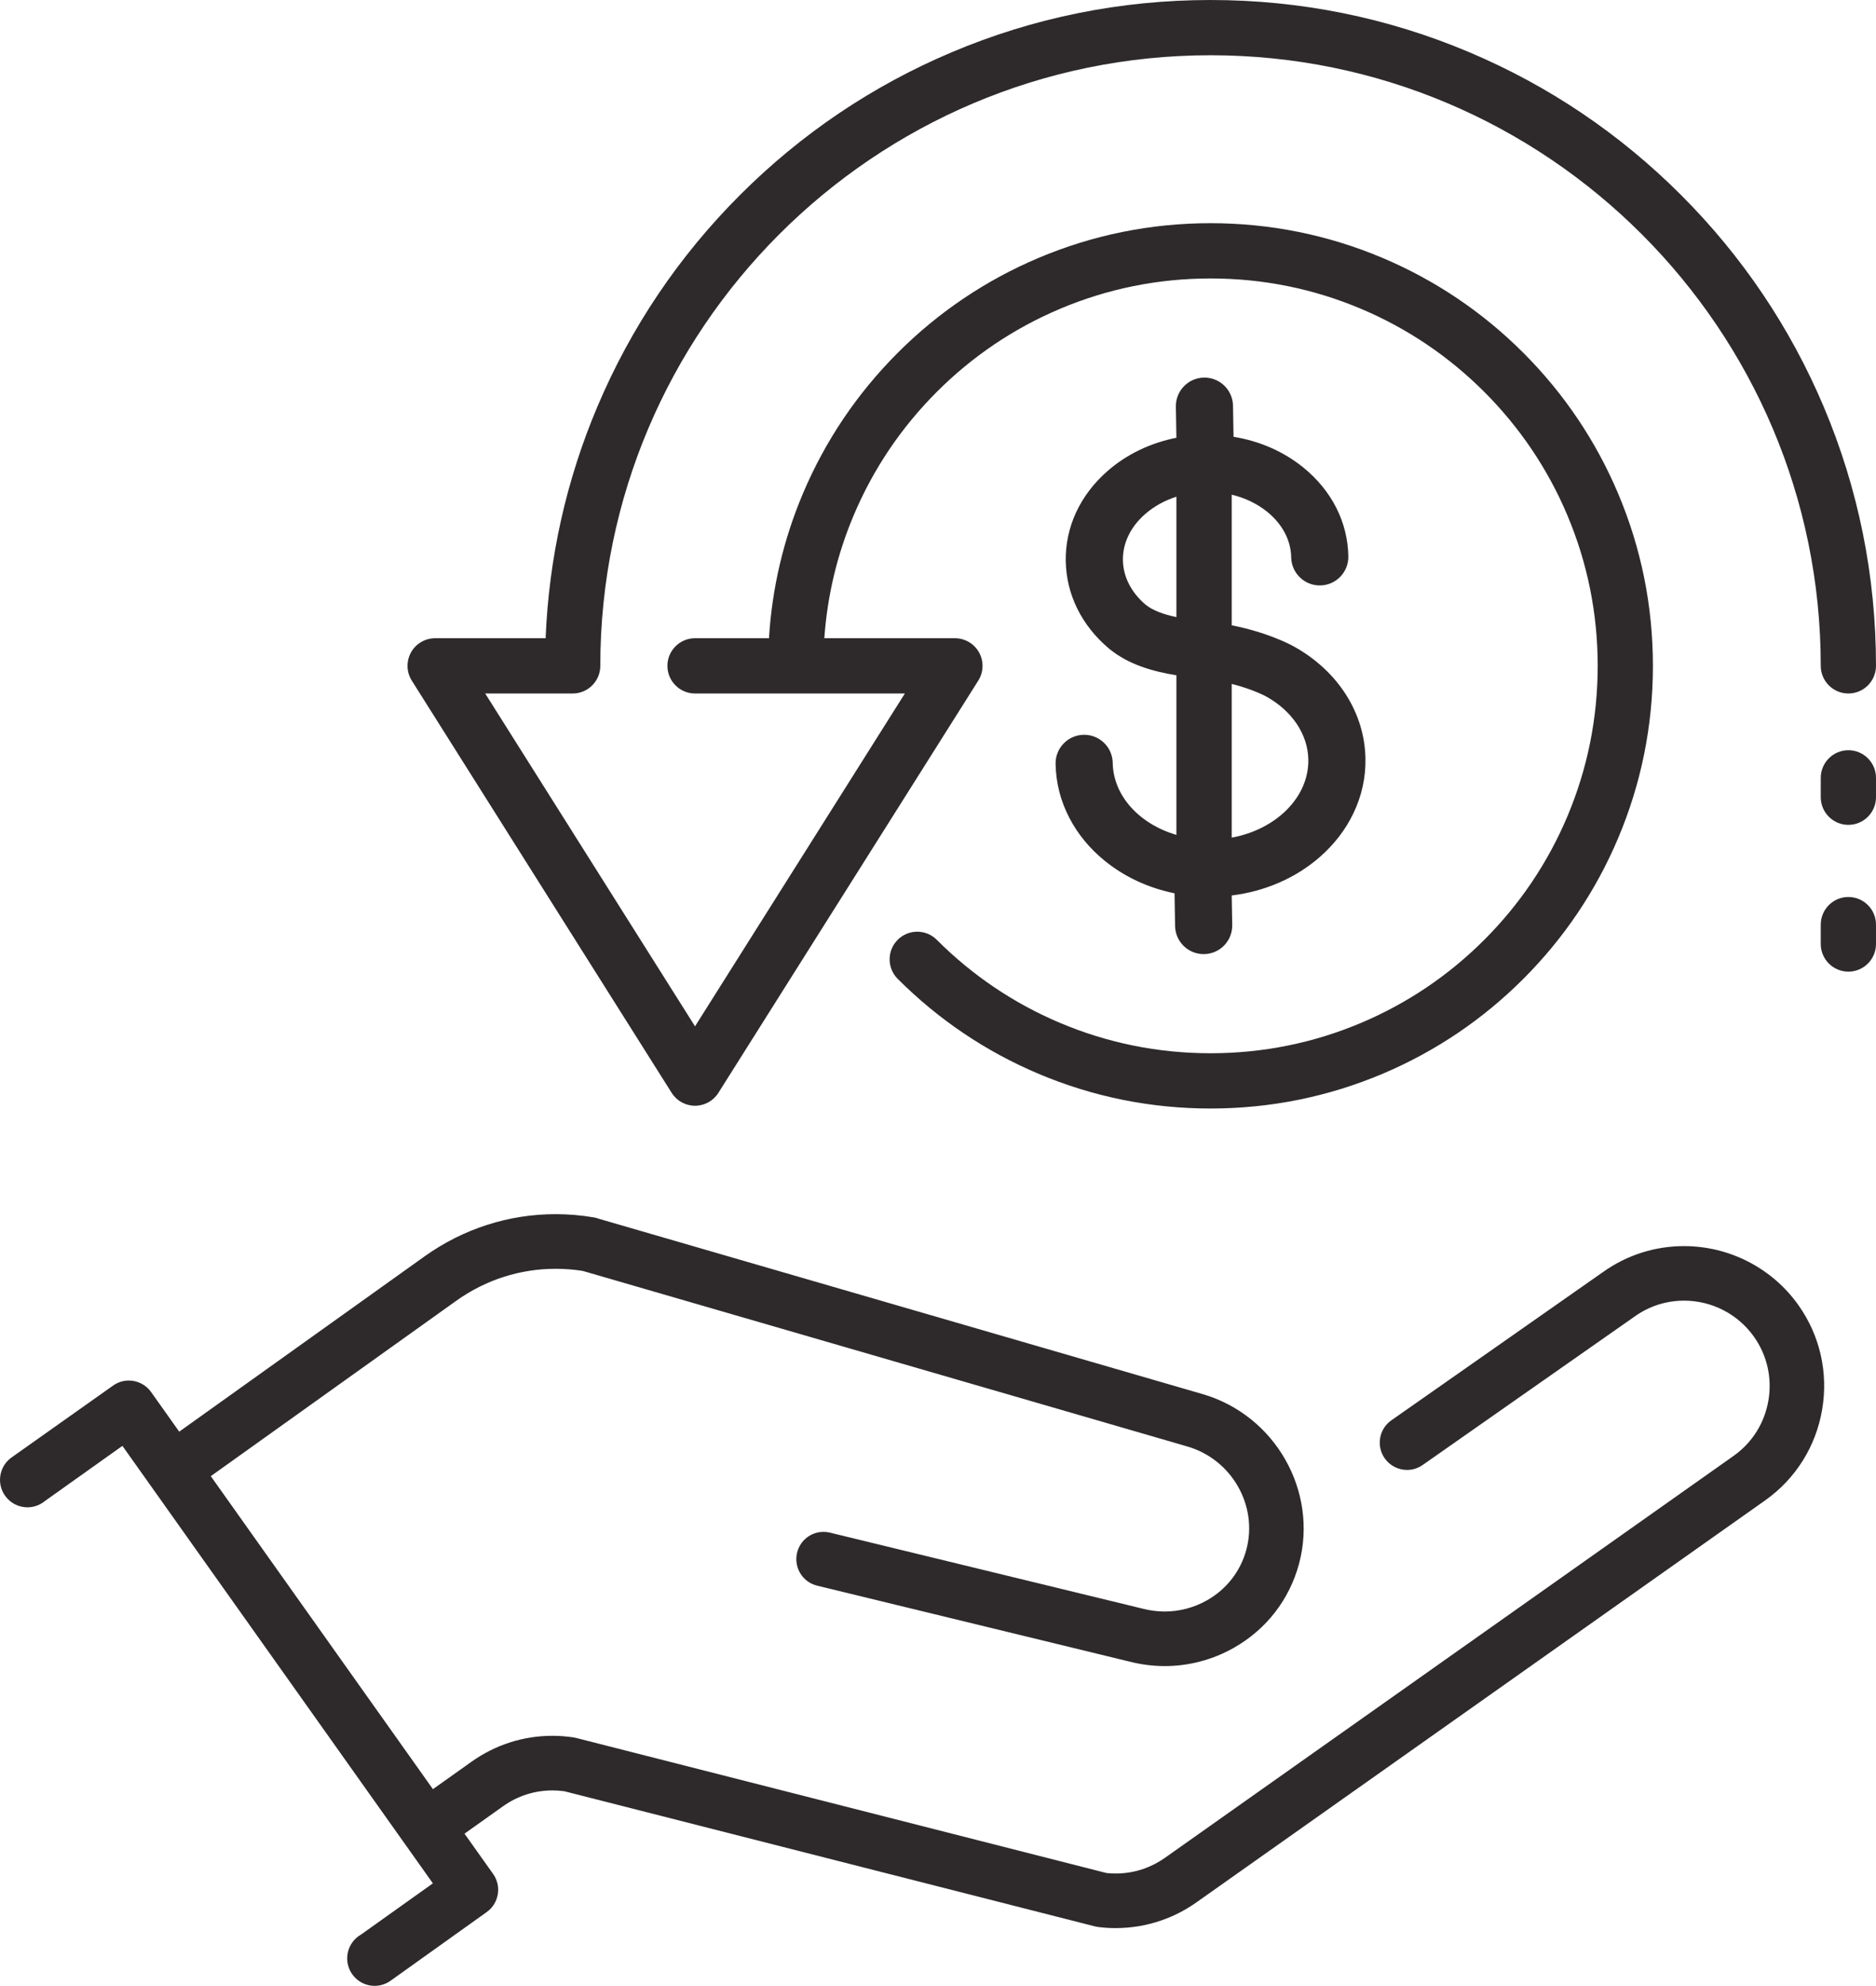 <?xml version="1.0" encoding="UTF-8"?><svg xmlns="http://www.w3.org/2000/svg" xmlns:xlink="http://www.w3.org/1999/xlink" height="2472.7" preserveAspectRatio="xMidYMid meet" version="1.0" viewBox="0.0 0.0 2337.3 2472.7" width="2337.3" zoomAndPan="magnify"><defs><clipPath id="a"><path d="M 0 1511 L 2273 1511 L 2273 2472.68 L 0 2472.68 Z M 0 1511"/></clipPath><clipPath id="b"><path d="M 507 0 L 2337.289 0 L 2337.289 1381 L 507 1381 Z M 507 0"/></clipPath><clipPath id="c"><path d="M 2268 934 L 2337.289 934 L 2337.289 1028 L 2268 1028 Z M 2268 934"/></clipPath><clipPath id="d"><path d="M 2268 1116 L 2337.289 1116 L 2337.289 1210 L 2268 1210 Z M 2268 1116"/></clipPath></defs><g><g clip-path="url(#a)" id="change1_3"><path d="M 2098.102 1551.59 C 2061.832 1551.59 2027.008 1562.703 1997.422 1583.711 L 1733.254 1768.68 C 1725.906 1773.891 1721.027 1781.691 1719.516 1790.633 C 1717.996 1799.582 1720.047 1808.59 1725.305 1815.98 C 1731.664 1824.941 1742.031 1830.289 1753.031 1830.289 C 1760.102 1830.289 1766.879 1828.121 1772.652 1824.02 L 2036.832 1639.07 C 2054.875 1626.273 2076.102 1619.512 2098.238 1619.512 C 2132.758 1619.512 2165.254 1636.25 2185.152 1664.301 C 2201.602 1687.441 2208.031 1715.641 2203.281 1743.699 C 2198.516 1771.762 2183.141 1796.27 2160.012 1812.699 L 1451.469 2313.199 C 1443.168 2319.09 1434.137 2323.75 1424.621 2327.039 C 1413.594 2330.852 1401.953 2332.789 1390.078 2332.789 C 1386.508 2332.789 1382.926 2332.609 1379.539 2332.281 L 1378.219 2332.102 L 1377.586 2331.941 L 718.902 2164.27 C 717.246 2163.828 715.988 2163.551 714.828 2163.371 C 706.023 2162.02 697.055 2161.332 688.168 2161.332 C 652.016 2161.332 617.203 2172.492 587.492 2193.582 L 539.379 2227.77 L 262.629 1838.043 L 568.828 1619.391 C 605.281 1593.512 647.984 1579.832 692.316 1579.832 C 703.266 1579.832 714.352 1580.68 725.141 1582.34 L 726.91 1582.73 L 1478.414 1800.82 L 1479.223 1801.07 C 1534.523 1817.02 1567.547 1874.648 1552.832 1929.539 C 1545.633 1956.41 1528.191 1978.82 1503.75 1992.652 C 1487.691 2001.75 1469.469 2006.562 1451.062 2006.562 C 1441.672 2006.562 1432.238 2005.32 1423.027 2002.883 L 1422.875 2002.84 C 1422.621 2002.781 1422.383 2002.73 1422.09 2002.652 C 1421.922 2002.609 1421.715 2002.551 1421.488 2002.492 L 1033.711 1908.281 C 1031.219 1907.699 1028.648 1907.41 1026.059 1907.41 C 1010.23 1907.41 996.645 1918.199 993.027 1933.652 C 990.812 1943.133 992.777 1953.133 998.418 1961.07 C 1003.207 1967.82 1010.297 1972.582 1018.34 1974.449 L 1405.965 2068.621 C 1406.215 2068.68 1406.453 2068.73 1406.719 2068.801 C 1421.336 2072.59 1436.316 2074.512 1451.258 2074.512 C 1481.223 2074.512 1510.961 2066.652 1537.223 2051.77 C 1577.652 2028.883 1606.484 1991.719 1618.461 1947.141 C 1642.723 1856.652 1588.582 1761.793 1497.742 1735.691 L 746.25 1517.59 L 745.871 1517.453 C 743.801 1516.703 741.867 1516.18 739.949 1515.852 C 724.168 1513.172 708.105 1511.812 692.207 1511.812 C 633.832 1511.812 577.543 1529.871 529.426 1564.043 L 223.293 1782.633 L 188.25 1733.281 C 181.891 1724.332 171.527 1718.98 160.52 1718.98 C 153.461 1718.98 146.672 1721.152 140.895 1725.25 L 15.195 1814.191 C 14.992 1814.332 14.816 1814.449 14.605 1814.613 L 13.746 1815.223 C 5.141 1821.562 0 1831.812 0 1842.633 C 0 1861.48 15.336 1876.82 34.191 1876.82 C 42.012 1876.82 49.375 1874.242 55.414 1869.422 L 55.961 1869 L 152.52 1800.332 L 539.328 2345.051 L 450 2408.68 C 447.809 2409.922 445.758 2411.391 443.891 2413.07 C 436.691 2419.551 432.562 2428.809 432.562 2438.488 C 432.562 2457.34 447.898 2472.68 466.754 2472.68 C 473.988 2472.68 480.906 2470.441 486.746 2466.211 L 606.352 2380.832 C 621.645 2369.969 625.262 2348.699 614.418 2333.422 L 578.719 2283.18 L 626.855 2248.969 C 644.922 2236.129 666.137 2229.352 688.207 2229.352 C 692.961 2229.352 697.773 2229.68 702.508 2230.309 L 704.082 2230.609 L 1364.18 2398.641 L 1364.73 2398.77 C 1365.086 2398.84 1365.52 2398.91 1365.867 2398.969 L 1366.848 2399.16 C 1367.156 2399.23 1367.406 2399.281 1367.648 2399.309 L 1368.719 2399.48 C 1375.668 2400.332 1382.777 2400.77 1389.848 2400.77 C 1409.402 2400.77 1428.59 2397.559 1446.812 2391.25 C 1462.453 2385.852 1477.266 2378.219 1490.824 2368.59 L 2199.379 1868.07 C 2237.27 1841.172 2262.422 1801.031 2270.223 1755.062 C 2278.008 1709.07 2267.484 1662.871 2240.551 1624.953 C 2207.934 1579.023 2154.688 1551.59 2098.102 1551.59" fill="#2e2a2b"/></g><g id="change1_2"><path d="M 1427.109 752.75 C 1409.352 737.664 1399.375 718.074 1399.02 697.57 C 1398.664 676.473 1408.457 656.109 1426.578 640.234 C 1437.676 630.516 1450.996 623.156 1465.664 618.473 L 1465.664 768.379 C 1450.023 765.102 1436.297 760.32 1427.109 752.75 Z M 1534.598 851.566 C 1561.434 858.398 1577.016 866.949 1577.91 867.441 C 1610.004 885.344 1629.492 914.613 1630.035 945.727 C 1630.844 992.762 1589.793 1032.844 1534.598 1042.992 Z M 1386.34 949.914 C 1386.008 930.254 1369.801 914.59 1350.141 914.934 C 1330.48 915.266 1314.824 931.473 1315.156 951.133 C 1315.562 974.699 1321.375 997.395 1332.445 1018.625 C 1342.891 1038.656 1357.523 1056.445 1375.957 1071.488 C 1400.812 1091.797 1430.855 1105.695 1463.344 1112.293 L 1464.043 1153.027 C 1464.375 1172.684 1480.594 1188.352 1500.254 1188.008 C 1519.914 1187.676 1535.57 1171.469 1535.227 1151.809 L 1534.598 1114.996 C 1576.152 1109.883 1614.551 1093.199 1644.594 1066.891 C 1662.484 1051.211 1676.504 1032.918 1686.262 1012.555 C 1696.594 990.953 1701.633 968.062 1701.215 944.508 C 1700.246 887.727 1667.105 835.68 1612.574 805.266 C 1606.555 801.902 1578.699 787.34 1534.598 778.59 L 1534.598 615.969 C 1551.297 619.949 1566.57 627.285 1579.203 637.605 C 1597.852 652.855 1608.336 672.883 1608.703 693.969 C 1609.035 713.629 1625.254 729.293 1644.914 728.949 C 1664.562 728.617 1680.227 712.41 1679.883 692.75 C 1679.172 650.359 1659.402 611.199 1624.246 582.473 C 1599.637 562.359 1569.422 549.137 1536.859 543.891 L 1536.195 505.16 C 1535.863 485.5 1519.645 469.832 1499.984 470.164 C 1480.324 470.508 1464.672 486.715 1465.016 506.375 L 1465.664 545.105 C 1433.312 551.473 1403.578 565.711 1379.652 586.676 C 1345.508 616.594 1327.113 656.406 1327.824 698.797 C 1328.539 740.156 1347.523 778.664 1381.25 807.223 C 1381.336 807.297 1381.434 807.367 1381.523 807.441 C 1405.52 827.359 1435.895 836.035 1465.664 840.816 L 1465.664 1039.574 C 1419.969 1026.184 1387.051 991.285 1386.34 949.914" fill="#2e2a2b"/></g><g clip-path="url(#b)" id="change1_4"><path d="M 836.836 1360.773 C 843.137 1370.773 854.121 1376.82 865.934 1376.82 C 877.742 1376.82 888.727 1370.773 895.027 1360.773 L 1218.84 847.449 C 1225.52 836.844 1225.918 823.449 1219.859 812.48 C 1213.809 801.5 1202.27 794.688 1189.738 794.688 L 1027.027 794.688 C 1030.738 741.715 1043.027 690.273 1063.73 641.336 C 1088.02 583.887 1122.809 532.312 1167.109 488 C 1211.41 443.703 1263 408.918 1320.438 384.633 C 1379.898 359.465 1443.066 346.723 1508.199 346.723 C 1573.32 346.723 1636.488 359.465 1695.953 384.633 C 1753.387 408.918 1804.98 443.703 1849.289 488 C 1893.586 532.312 1928.371 583.887 1952.656 641.336 C 1977.809 700.801 1990.566 763.969 1990.566 829.094 C 1990.566 894.219 1977.809 957.387 1952.656 1016.852 C 1928.355 1074.301 1893.586 1125.891 1849.289 1170.18 C 1804.992 1214.48 1753.402 1249.262 1695.953 1273.562 C 1636.488 1298.711 1573.32 1311.461 1508.199 1311.461 C 1443.066 1311.461 1379.898 1298.711 1320.438 1273.562 C 1262.988 1249.262 1211.398 1214.48 1167.109 1170.18 C 1153.668 1156.75 1131.887 1156.75 1118.457 1170.18 C 1105.02 1183.621 1105.02 1205.402 1118.457 1218.832 C 1169.047 1269.43 1227.98 1309.16 1293.629 1336.93 C 1361.617 1365.691 1433.809 1380.27 1508.199 1380.27 C 1582.574 1380.27 1654.766 1365.691 1722.758 1336.93 C 1788.398 1309.16 1847.332 1269.43 1897.938 1218.832 C 1948.531 1168.242 1988.262 1109.301 2016.02 1043.66 C 2044.781 975.664 2059.359 903.469 2059.359 829.094 C 2059.359 754.715 2044.781 682.523 2016.02 614.531 C 1988.262 548.891 1948.531 489.957 1897.938 439.352 C 1847.332 388.758 1788.398 349.031 1722.758 321.254 C 1654.766 292.508 1582.574 277.914 1508.199 277.914 C 1433.809 277.914 1361.629 292.508 1293.629 321.254 C 1227.988 349.031 1169.047 388.758 1118.457 439.352 C 1067.859 489.957 1028.121 548.891 1000.359 614.531 C 976.059 671.996 961.879 732.445 958.07 794.688 L 865.93 794.688 C 846.934 794.688 831.531 810.102 831.531 829.094 C 831.531 848.086 846.934 863.496 865.93 863.496 L 991.348 863.496 C 991.375 863.496 991.395 863.496 991.418 863.496 C 991.445 863.496 991.465 863.496 991.492 863.496 L 1127.371 863.496 L 865.934 1277.941 L 604.5 863.496 L 713.504 863.496 C 732.504 863.496 747.906 848.086 747.906 829.094 C 747.906 409.875 1088.969 68.797 1508.199 68.797 C 1927.414 68.797 2268.477 409.875 2268.477 829.094 C 2268.477 848.086 2283.891 863.496 2302.883 863.496 C 2321.875 863.496 2337.285 848.086 2337.285 829.094 C 2337.285 717.184 2315.352 608.602 2272.117 506.355 C 2230.355 407.629 2170.57 318.961 2094.449 242.84 C 2018.312 166.703 1929.66 106.934 1830.934 65.172 C 1728.691 21.922 1620.105 0.004 1508.199 0.004 C 1396.277 0.004 1287.699 21.922 1185.469 65.172 C 1086.73 106.934 998.07 166.703 921.938 242.84 C 845.809 318.961 786.035 407.629 744.273 506.355 C 705.477 598.086 683.836 694.93 679.797 794.688 L 542.125 794.688 C 529.594 794.688 518.055 801.5 512 812.48 C 505.949 823.449 506.344 836.844 513.027 847.449 L 836.836 1360.773" fill="#2e2a2b"/></g><g clip-path="url(#c)" id="change1_1"><path d="M 2302.891 934.141 C 2283.891 934.141 2268.477 949.543 2268.477 968.539 L 2268.477 992.672 C 2268.477 1011.672 2283.891 1027.074 2302.891 1027.074 C 2321.875 1027.074 2337.289 1011.672 2337.289 992.672 L 2337.289 968.539 C 2337.289 949.543 2321.875 934.141 2302.891 934.141" fill="#2e2a2b"/></g><g clip-path="url(#d)" id="change1_5"><path d="M 2302.891 1116.891 C 2283.891 1116.891 2268.477 1132.301 2268.477 1151.293 L 2268.477 1175.43 C 2268.477 1194.43 2283.891 1209.832 2302.891 1209.832 C 2321.875 1209.832 2337.289 1194.43 2337.289 1175.43 L 2337.289 1151.293 C 2337.289 1132.301 2321.875 1116.891 2302.891 1116.891" fill="#2e2a2b"/></g></g></svg>